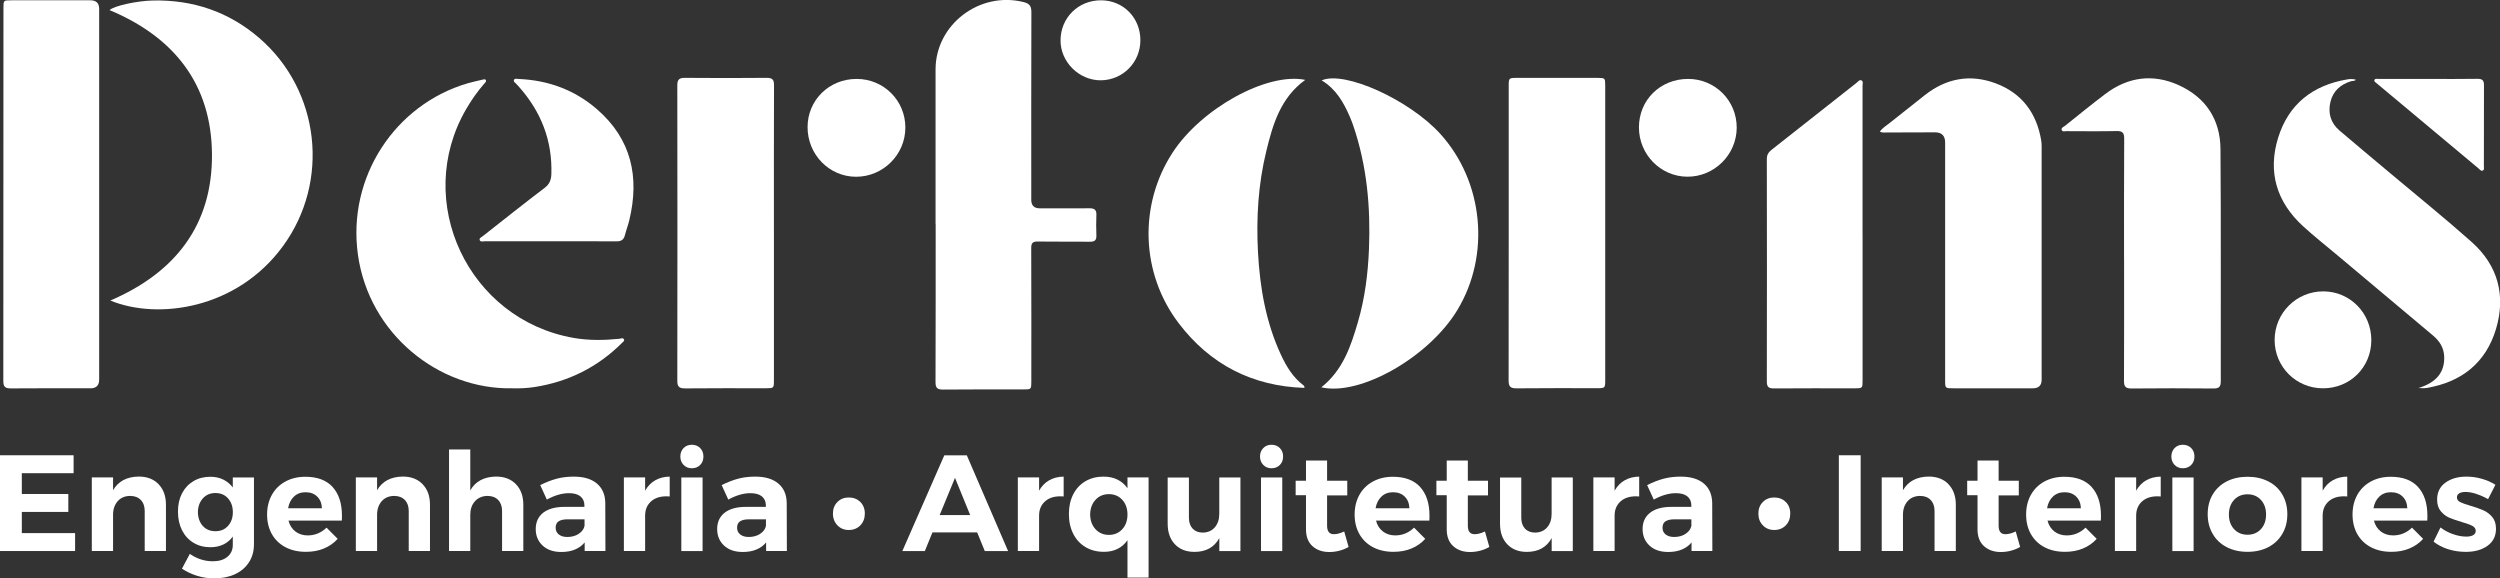 <svg xmlns="http://www.w3.org/2000/svg" width="134" height="31" viewBox="0 0 134 31" fill="none"><rect x="0" y="0" width="134" height="31" fill="#333333" stroke="none"/><g clip-path="url(#clip0_1902_3090)"><path d="M50.146 12.019C50.146 9.253 50.144 6.487 50.146 3.719C50.149 1.31 52.513 -0.483 54.871 0.113C55.194 0.195 55.282 0.336 55.282 0.651C55.271 4.005 55.276 7.359 55.276 10.712C55.276 11.013 55.426 11.165 55.727 11.166C56.617 11.166 57.507 11.174 58.395 11.164C58.668 11.161 58.779 11.253 58.766 11.529C58.75 11.893 58.753 12.263 58.766 12.628C58.774 12.872 58.676 12.959 58.429 12.956C57.497 12.946 56.564 12.961 55.634 12.946C55.356 12.94 55.271 13.024 55.274 13.303C55.284 15.68 55.279 18.06 55.279 20.438C55.279 20.873 55.279 20.873 54.847 20.873C53.416 20.873 51.988 20.866 50.557 20.881C50.239 20.884 50.141 20.795 50.144 20.475C50.154 17.656 50.152 14.838 50.152 12.017L50.146 12.019Z" fill="white"></path><path d="M5.315 10.439C5.315 13.74 5.315 17.039 5.315 20.34C5.315 20.655 5.162 20.813 4.854 20.813C3.434 20.813 2.016 20.805 0.596 20.818C0.284 20.82 0.178 20.742 0.178 20.416C0.185 13.754 0.185 7.088 0.185 0.425C0.185 0.018 0.185 0.016 0.615 0.016C2.024 0.016 3.431 0.016 4.841 0.016C5.157 0.016 5.315 0.169 5.315 0.475C5.315 3.797 5.315 7.117 5.315 10.439Z" fill="white"></path><path d="M27.47 20.813C23.511 20.895 19.775 17.895 19.184 13.646C18.607 9.495 21.171 5.606 25.069 4.464C25.324 4.391 25.581 4.336 25.84 4.275C25.909 4.26 25.999 4.218 26.042 4.296C26.081 4.372 26.002 4.43 25.957 4.483C25.588 4.905 25.271 5.359 24.99 5.842C22.115 10.778 25.093 17.126 30.75 18.113C31.558 18.255 32.372 18.241 33.188 18.16C33.275 18.152 33.392 18.084 33.445 18.192C33.487 18.278 33.381 18.336 33.326 18.394C32.027 19.682 30.469 20.462 28.652 20.745C28.241 20.808 27.83 20.824 27.473 20.813H27.47Z" fill="white"></path><path d="M100.759 7.059C100.902 6.849 101.101 6.742 101.27 6.605C101.904 6.096 102.542 5.592 103.181 5.091C104.328 4.191 105.611 3.957 106.973 4.469C108.377 4.996 109.164 6.062 109.408 7.524C109.44 7.718 109.432 7.92 109.432 8.119C109.432 12.197 109.432 16.273 109.432 20.351C109.432 20.659 109.274 20.813 108.96 20.813C107.54 20.813 106.119 20.813 104.702 20.813C104.262 20.813 104.259 20.813 104.259 20.374C104.259 16.128 104.259 11.885 104.259 7.639C104.259 7.273 104.076 7.091 103.708 7.093C102.85 7.096 101.991 7.101 101.133 7.101C101.019 7.101 100.899 7.125 100.759 7.056V7.059Z" fill="white"></path><path d="M5.912 16.11C9.404 14.612 11.386 12.056 11.362 8.277C11.338 4.514 9.332 1.987 5.872 0.541C6.113 0.315 7.329 0.045 8.196 0.027C10.35 -0.018 12.266 0.633 13.893 2.034C17.157 4.847 17.703 9.723 15.167 13.192C12.695 16.578 8.455 17.157 5.912 16.108V16.11Z" fill="white"></path><path d="M113.849 13.903C113.849 11.746 113.843 9.586 113.857 7.429C113.857 7.106 113.756 7.017 113.438 7.025C112.55 7.043 111.66 7.033 110.77 7.03C110.68 7.03 110.55 7.075 110.51 6.975C110.46 6.851 110.605 6.804 110.68 6.747C111.398 6.174 112.108 5.594 112.839 5.041C114.055 4.122 115.396 3.936 116.782 4.566C118.231 5.224 119.005 6.408 119.018 7.98C119.05 12.129 119.026 16.275 119.034 20.424C119.034 20.721 118.952 20.826 118.642 20.823C117.182 20.81 115.719 20.807 114.259 20.823C113.934 20.826 113.843 20.723 113.846 20.411C113.857 18.243 113.851 16.076 113.851 13.905L113.849 13.903Z" fill="white"></path><path d="M41.482 12.523C41.482 15.142 41.482 17.761 41.482 20.378C41.482 20.808 41.482 20.808 41.039 20.811C39.6 20.811 38.159 20.803 36.72 20.818C36.397 20.821 36.301 20.716 36.304 20.404C36.312 15.124 36.312 9.846 36.304 4.567C36.304 4.262 36.41 4.17 36.712 4.173C38.172 4.186 39.635 4.186 41.095 4.173C41.405 4.17 41.49 4.278 41.487 4.574C41.476 7.225 41.482 9.875 41.482 12.523Z" fill="white"></path><path d="M86.04 12.525C86.04 15.134 86.04 17.742 86.04 20.348C86.04 20.805 86.04 20.807 85.595 20.807C84.156 20.807 82.714 20.799 81.275 20.815C80.947 20.818 80.862 20.702 80.862 20.395C80.87 15.126 80.867 9.859 80.867 4.589C80.867 4.193 80.886 4.175 81.273 4.175C82.722 4.175 84.174 4.175 85.624 4.175C86.034 4.175 86.04 4.18 86.04 4.605C86.04 7.245 86.04 9.885 86.04 12.523V12.525Z" fill="white"></path><path d="M129.633 20.797C130.587 20.506 131.051 19.949 131.008 19.089C130.985 18.63 130.757 18.275 130.412 17.986C128.703 16.549 126.991 15.113 125.28 13.678C124.668 13.163 124.034 12.667 123.446 12.127C122.023 10.825 121.544 9.219 122.105 7.393C122.659 5.595 123.952 4.564 125.826 4.254C125.971 4.23 126.12 4.225 126.273 4.272C126.199 4.364 126.096 4.327 126.014 4.354C125.444 4.529 125.047 4.886 124.911 5.464C124.771 6.057 124.922 6.592 125.399 6.999C126.297 7.765 127.206 8.518 128.11 9.279C129.57 10.508 131.059 11.704 132.482 12.972C133.897 14.231 134.321 15.85 133.785 17.635C133.242 19.446 131.939 20.487 130.049 20.797C129.917 20.818 129.779 20.8 129.641 20.8L129.633 20.797Z" fill="white"></path><path d="M69.964 4.28C68.636 5.24 68.225 6.66 67.876 8.09C67.439 9.872 67.33 11.693 67.428 13.517C67.529 15.417 67.852 17.283 68.665 19.03C68.957 19.652 69.307 20.235 69.874 20.66C69.903 20.681 69.921 20.721 69.921 20.791C67.121 20.702 64.863 19.534 63.186 17.335C61.137 14.653 61.032 10.982 62.844 8.19C64.383 5.815 67.918 3.86 69.964 4.282V4.28Z" fill="white"></path><path d="M70.822 20.761C71.975 19.847 72.401 18.572 72.78 17.278C73.157 15.995 73.324 14.678 73.377 13.344C73.467 11.098 73.268 8.891 72.539 6.747C72.486 6.59 72.425 6.432 72.359 6.277C72.023 5.495 71.612 4.771 70.841 4.309C72.054 3.766 75.557 5.356 77.208 7.185C79.519 9.744 79.898 13.665 78.117 16.614C76.596 19.136 72.91 21.243 70.822 20.761Z" fill="white"></path><path d="M99.834 12.549C99.834 15.16 99.834 17.768 99.834 20.379C99.834 20.812 99.834 20.812 99.4 20.815C97.958 20.815 96.519 20.807 95.078 20.82C94.784 20.82 94.702 20.728 94.702 20.442C94.71 16.469 94.71 12.499 94.702 8.526C94.702 8.3 94.787 8.161 94.959 8.027C96.477 6.836 97.993 5.637 99.508 4.442C99.588 4.38 99.667 4.259 99.773 4.309C99.885 4.359 99.832 4.498 99.832 4.595C99.832 7.245 99.832 9.898 99.832 12.549H99.834Z" fill="white"></path><path d="M29.51 12.932C28.334 12.932 27.16 12.932 25.983 12.932C25.888 12.932 25.742 12.987 25.708 12.853C25.684 12.759 25.814 12.709 25.885 12.651C26.988 11.785 28.085 10.911 29.2 10.064C29.46 9.867 29.542 9.636 29.553 9.339C29.613 7.534 28.999 5.972 27.796 4.629C27.761 4.59 27.719 4.555 27.687 4.513C27.634 4.44 27.507 4.387 27.547 4.288C27.589 4.185 27.716 4.23 27.804 4.233C29.394 4.301 30.811 4.823 32.006 5.862C33.853 7.468 34.285 9.499 33.731 11.801C33.665 12.076 33.562 12.341 33.493 12.614C33.429 12.861 33.283 12.94 33.032 12.937C31.855 12.927 30.681 12.932 29.505 12.932H29.51Z" fill="white"></path><path d="M45.915 4.23C47.369 4.23 48.53 5.39 48.527 6.839C48.527 8.288 47.335 9.474 45.886 9.474C44.444 9.474 43.283 8.282 43.286 6.81C43.289 5.362 44.444 4.23 45.915 4.23Z" fill="white"></path><path d="M90.486 4.23C91.935 4.23 93.096 5.401 93.088 6.849C93.08 8.298 91.88 9.482 90.436 9.471C89.005 9.461 87.847 8.277 87.847 6.828C87.847 5.356 88.994 4.228 90.489 4.23H90.486Z" fill="white"></path><path d="M127.103 18.236C127.1 19.685 125.966 20.816 124.511 20.813C123.07 20.813 121.92 19.661 121.92 18.223C121.92 16.777 123.094 15.609 124.538 15.617C125.969 15.625 127.105 16.785 127.103 18.234V18.236Z" fill="white"></path><path d="M130.187 4.231C131.056 4.231 131.923 4.239 132.792 4.225C133.051 4.223 133.144 4.307 133.141 4.567C133.134 6.013 133.139 7.458 133.136 8.902C133.136 8.983 133.168 9.091 133.088 9.135C132.985 9.193 132.916 9.083 132.85 9.028C131.03 7.508 129.212 5.986 127.392 4.467C127.336 4.42 127.248 4.375 127.267 4.299C127.296 4.191 127.407 4.231 127.484 4.231C128.385 4.228 129.283 4.231 130.184 4.231H130.187Z" fill="white"></path><path d="M61.124 2.157C61.124 3.341 60.189 4.291 59.01 4.304C57.844 4.317 56.837 3.32 56.845 2.16C56.85 0.947 57.801 0.01 59.023 0.016C60.21 0.021 61.127 0.955 61.124 2.157Z" fill="white"></path><path d="M0 24.402H3.945V25.363H1.169V26.478H3.662V27.439H1.169V28.575H4.025V29.535H0V24.405V24.402Z" fill="white"></path><path d="M8.5 25.956C8.765 26.229 8.895 26.596 8.895 27.055V29.533H7.756V27.386C7.756 27.137 7.684 26.94 7.544 26.796C7.403 26.651 7.213 26.581 6.969 26.581C6.688 26.586 6.465 26.683 6.304 26.869C6.142 27.058 6.06 27.297 6.06 27.591V29.533H4.921V25.589H6.06V26.276C6.336 25.799 6.794 25.552 7.438 25.544C7.883 25.544 8.235 25.68 8.5 25.953V25.956Z" fill="white"></path><path d="M13.612 25.591V29.168C13.612 29.541 13.524 29.864 13.344 30.139C13.167 30.415 12.918 30.627 12.597 30.777C12.276 30.927 11.905 31 11.487 31C11.161 31 10.851 30.953 10.557 30.861C10.262 30.769 9.995 30.64 9.754 30.48L10.175 29.688C10.551 29.95 10.962 30.084 11.412 30.084C11.738 30.084 11.998 30.005 12.189 29.845C12.382 29.685 12.478 29.473 12.478 29.205V28.759C12.345 28.945 12.176 29.087 11.974 29.184C11.773 29.281 11.54 29.331 11.277 29.331C10.938 29.331 10.633 29.252 10.371 29.092C10.106 28.932 9.902 28.709 9.756 28.42C9.611 28.132 9.539 27.801 9.539 27.423C9.539 27.045 9.611 26.725 9.756 26.444C9.902 26.163 10.106 25.946 10.371 25.788C10.636 25.631 10.938 25.555 11.277 25.555C11.534 25.555 11.762 25.605 11.966 25.704C12.17 25.804 12.34 25.946 12.478 26.127V25.591H13.609H13.612ZM12.221 28.189C12.393 28 12.48 27.756 12.48 27.452C12.48 27.148 12.393 26.904 12.221 26.712C12.048 26.52 11.823 26.426 11.548 26.426C11.272 26.426 11.047 26.52 10.874 26.712C10.702 26.904 10.612 27.15 10.607 27.452C10.612 27.754 10.7 28 10.869 28.189C11.039 28.378 11.264 28.473 11.548 28.473C11.831 28.473 12.048 28.378 12.221 28.189Z" fill="white"></path><path d="M17.827 26.103C18.161 26.471 18.328 26.98 18.328 27.636C18.328 27.754 18.328 27.843 18.32 27.906H15.464C15.527 28.155 15.652 28.349 15.835 28.489C16.018 28.628 16.238 28.698 16.495 28.698C16.683 28.698 16.863 28.664 17.035 28.593C17.207 28.523 17.364 28.418 17.502 28.281L18.1 28.882C17.899 29.108 17.653 29.279 17.364 29.399C17.075 29.52 16.754 29.578 16.397 29.578C15.978 29.578 15.61 29.494 15.297 29.328C14.984 29.163 14.741 28.927 14.571 28.625C14.401 28.323 14.316 27.972 14.316 27.578C14.316 27.184 14.404 26.825 14.576 26.518C14.748 26.213 14.99 25.975 15.302 25.807C15.612 25.639 15.967 25.555 16.367 25.555C17.009 25.555 17.496 25.738 17.83 26.103H17.827ZM17.255 27.239C17.244 26.98 17.162 26.772 17.003 26.617C16.844 26.46 16.635 26.384 16.375 26.384C16.129 26.384 15.922 26.46 15.758 26.615C15.594 26.77 15.488 26.977 15.443 27.242H17.255V27.239Z" fill="white"></path><path d="M22.653 25.956C22.918 26.229 23.047 26.596 23.047 27.055V29.533H21.908V27.386C21.908 27.137 21.837 26.94 21.696 26.796C21.556 26.651 21.365 26.581 21.121 26.581C20.84 26.586 20.618 26.683 20.456 26.869C20.294 27.058 20.212 27.297 20.212 27.591V29.533H19.073V25.589H20.212V26.276C20.488 25.799 20.946 25.552 21.59 25.544C22.035 25.544 22.388 25.68 22.653 25.953V25.956Z" fill="white"></path><path d="M27.655 25.956C27.92 26.229 28.05 26.596 28.05 27.055V29.533H26.911V27.386C26.911 27.137 26.839 26.94 26.699 26.796C26.558 26.651 26.368 26.581 26.126 26.581C25.846 26.586 25.623 26.683 25.456 26.869C25.289 27.055 25.207 27.297 25.207 27.591V29.533H24.068V24.093H25.207V26.284C25.483 25.801 25.941 25.555 26.585 25.544C27.033 25.544 27.39 25.68 27.655 25.953V25.956Z" fill="white"></path><path d="M31.338 29.536V29.074C31.206 29.239 31.031 29.368 30.819 29.454C30.607 29.544 30.363 29.586 30.085 29.586C29.666 29.586 29.333 29.473 29.086 29.244C28.84 29.016 28.715 28.72 28.715 28.355C28.715 27.99 28.848 27.694 29.11 27.486C29.375 27.279 29.749 27.171 30.231 27.169H31.325V27.095C31.325 26.885 31.254 26.723 31.113 26.607C30.973 26.492 30.766 26.434 30.496 26.434C30.125 26.434 29.73 26.549 29.311 26.778L28.956 26.001C29.272 25.843 29.569 25.731 29.844 25.657C30.12 25.584 30.424 25.547 30.756 25.547C31.288 25.547 31.701 25.67 31.996 25.919C32.29 26.169 32.438 26.515 32.443 26.961L32.451 29.533H31.333L31.338 29.536ZM31.02 28.612C31.193 28.499 31.296 28.357 31.331 28.187V27.835H30.435C30.212 27.835 30.048 27.872 29.942 27.943C29.836 28.014 29.783 28.127 29.783 28.284C29.783 28.441 29.839 28.557 29.95 28.646C30.061 28.735 30.212 28.782 30.406 28.782C30.642 28.782 30.848 28.727 31.02 28.615V28.612Z" fill="white"></path><path d="M35.12 25.744C35.342 25.618 35.602 25.549 35.896 25.547V26.61C35.856 26.604 35.798 26.602 35.718 26.602C35.369 26.602 35.09 26.696 34.886 26.885C34.682 27.074 34.579 27.323 34.579 27.636V29.533H33.44V25.589H34.579V26.3C34.717 26.056 34.897 25.87 35.12 25.744Z" fill="white"></path><path d="M37.528 24.015C37.645 24.133 37.703 24.282 37.703 24.469C37.703 24.655 37.645 24.807 37.528 24.923C37.412 25.041 37.263 25.099 37.081 25.099C36.898 25.099 36.757 25.038 36.641 24.92C36.524 24.799 36.466 24.65 36.466 24.469C36.466 24.288 36.524 24.133 36.641 24.015C36.757 23.897 36.903 23.839 37.081 23.839C37.258 23.839 37.412 23.897 37.528 24.015ZM36.519 25.592H37.658V29.536H36.519V25.592Z" fill="white"></path><path d="M41.063 29.536V29.074C40.931 29.239 40.756 29.368 40.544 29.454C40.332 29.544 40.088 29.586 39.81 29.586C39.391 29.586 39.057 29.473 38.811 29.244C38.564 29.016 38.44 28.72 38.44 28.355C38.44 27.99 38.572 27.694 38.835 27.486C39.1 27.279 39.473 27.171 39.955 27.169H41.05V27.095C41.05 26.885 40.978 26.723 40.838 26.607C40.697 26.492 40.491 26.434 40.22 26.434C39.849 26.434 39.455 26.549 39.036 26.778L38.681 26.001C38.996 25.843 39.293 25.731 39.569 25.657C39.844 25.584 40.149 25.547 40.48 25.547C41.013 25.547 41.426 25.67 41.72 25.919C42.014 26.169 42.163 26.515 42.168 26.961L42.176 29.533H41.058L41.063 29.536ZM40.745 28.612C40.917 28.499 41.021 28.357 41.055 28.187V27.835H40.16C39.937 27.835 39.773 27.872 39.667 27.943C39.561 28.014 39.508 28.127 39.508 28.284C39.508 28.441 39.563 28.557 39.675 28.646C39.786 28.735 39.937 28.782 40.13 28.782C40.366 28.782 40.573 28.727 40.745 28.615V28.612Z" fill="white"></path><path d="M46.113 26.904C46.272 27.064 46.355 27.274 46.355 27.526C46.355 27.778 46.275 27.995 46.113 28.161C45.952 28.324 45.748 28.407 45.496 28.407C45.244 28.407 45.046 28.324 44.887 28.158C44.728 27.993 44.645 27.783 44.645 27.528C44.645 27.274 44.725 27.067 44.887 26.907C45.046 26.744 45.25 26.665 45.496 26.665C45.742 26.665 45.954 26.746 46.113 26.907V26.904Z" fill="white"></path><path d="M52.785 29.536L52.377 28.538H49.979L49.571 29.536H48.366L50.615 24.405H51.821L54.033 29.536H52.783H52.785ZM50.366 27.607H52.001L51.188 25.612L50.366 27.607Z" fill="white"></path><path d="M56.235 25.744C56.458 25.618 56.718 25.549 57.012 25.547V26.61C56.972 26.604 56.914 26.602 56.834 26.602C56.484 26.602 56.206 26.696 56.002 26.885C55.798 27.074 55.695 27.323 55.695 27.636V29.533H54.556V25.589H55.695V26.3C55.833 26.056 56.013 25.87 56.235 25.744Z" fill="white"></path><path d="M61.564 25.591V30.958H60.433V28.956C60.289 29.16 60.112 29.315 59.9 29.42C59.688 29.525 59.447 29.578 59.174 29.578C58.798 29.578 58.469 29.494 58.186 29.326C57.902 29.158 57.682 28.919 57.526 28.612C57.37 28.305 57.293 27.951 57.293 27.549C57.293 27.148 57.37 26.804 57.523 26.5C57.677 26.198 57.894 25.962 58.175 25.796C58.456 25.631 58.779 25.547 59.145 25.547C59.707 25.547 60.136 25.754 60.433 26.169V25.589H61.564V25.591ZM60.154 28.365C60.34 28.163 60.433 27.901 60.433 27.578C60.433 27.255 60.34 26.993 60.154 26.791C59.969 26.589 59.73 26.486 59.439 26.486C59.148 26.486 58.901 26.589 58.718 26.791C58.533 26.993 58.437 27.255 58.432 27.578C58.437 27.901 58.533 28.163 58.718 28.365C58.904 28.567 59.145 28.67 59.439 28.67C59.733 28.67 59.969 28.567 60.154 28.365Z" fill="white"></path><path d="M66.487 25.592V29.536H65.356V28.841C65.086 29.334 64.64 29.581 64.023 29.581C63.583 29.581 63.233 29.444 62.976 29.174C62.719 28.904 62.587 28.536 62.587 28.072V25.594H63.726V27.749C63.726 27.998 63.792 28.192 63.925 28.334C64.058 28.476 64.24 28.547 64.474 28.547C64.744 28.541 64.958 28.447 65.117 28.261C65.276 28.074 65.353 27.835 65.353 27.542V25.592H66.485H66.487Z" fill="white"></path><path d="M68.599 24.015C68.716 24.133 68.774 24.282 68.774 24.469C68.774 24.655 68.716 24.807 68.599 24.923C68.483 25.041 68.334 25.099 68.151 25.099C67.969 25.099 67.828 25.038 67.712 24.92C67.595 24.799 67.537 24.65 67.537 24.469C67.537 24.288 67.595 24.133 67.712 24.015C67.828 23.897 67.974 23.839 68.151 23.839C68.329 23.839 68.483 23.897 68.599 24.015ZM67.59 25.592H68.729V29.536H67.59V25.592Z" fill="white"></path><path d="M72.288 29.315C72.139 29.402 71.975 29.47 71.795 29.517C71.615 29.565 71.434 29.588 71.251 29.588C70.88 29.588 70.581 29.483 70.348 29.273C70.115 29.063 70.001 28.762 70.001 28.371V26.544H69.447V25.767H70.001V24.684H71.132V25.767H72.213V26.552H71.132V28.179C71.132 28.483 71.254 28.633 71.495 28.633C71.662 28.633 71.848 28.583 72.049 28.486L72.285 29.315H72.288Z" fill="white"></path><path d="M76.119 26.103C76.453 26.471 76.62 26.98 76.62 27.636C76.62 27.754 76.62 27.843 76.612 27.906H73.755C73.819 28.155 73.944 28.349 74.126 28.489C74.309 28.628 74.529 28.698 74.786 28.698C74.974 28.698 75.155 28.664 75.327 28.593C75.499 28.523 75.655 28.418 75.793 28.281L76.392 28.882C76.191 29.108 75.944 29.279 75.655 29.399C75.367 29.52 75.046 29.578 74.688 29.578C74.27 29.578 73.901 29.494 73.589 29.328C73.276 29.163 73.035 28.927 72.863 28.625C72.693 28.323 72.608 27.972 72.608 27.578C72.608 27.184 72.696 26.825 72.868 26.518C73.04 26.213 73.281 25.975 73.594 25.807C73.904 25.639 74.259 25.555 74.659 25.555C75.3 25.555 75.788 25.738 76.122 26.103H76.119ZM75.544 27.239C75.534 26.98 75.451 26.772 75.292 26.617C75.133 26.46 74.924 26.384 74.664 26.384C74.418 26.384 74.211 26.46 74.047 26.615C73.883 26.77 73.777 26.977 73.732 27.242H75.544V27.239Z" fill="white"></path><path d="M79.831 29.315C79.683 29.402 79.519 29.47 79.338 29.517C79.158 29.565 78.978 29.588 78.795 29.588C78.424 29.588 78.125 29.483 77.892 29.273C77.659 29.063 77.545 28.762 77.545 28.371V26.544H76.991V25.767H77.545V24.684H78.676V25.767H79.757V26.552H78.676V28.179C78.676 28.483 78.798 28.633 79.039 28.633C79.206 28.633 79.391 28.583 79.593 28.486L79.829 29.315H79.831Z" fill="white"></path><path d="M84.302 25.592V29.536H83.17V28.841C82.9 29.334 82.455 29.581 81.837 29.581C81.397 29.581 81.05 29.444 80.791 29.174C80.531 28.904 80.401 28.536 80.401 28.072V25.594H81.54V27.749C81.54 27.998 81.607 28.192 81.739 28.334C81.872 28.476 82.055 28.547 82.288 28.547C82.558 28.541 82.773 28.447 82.932 28.261C83.091 28.074 83.167 27.835 83.167 27.542V25.592H84.299H84.302Z" fill="white"></path><path d="M87.084 25.744C87.306 25.618 87.566 25.549 87.86 25.547V26.61C87.82 26.604 87.762 26.602 87.683 26.602C87.333 26.602 87.055 26.696 86.85 26.885C86.647 27.074 86.543 27.323 86.543 27.636V29.533H85.404V25.589H86.543V26.3C86.681 26.056 86.861 25.87 87.084 25.744Z" fill="white"></path><path d="M90.666 29.536V29.074C90.534 29.239 90.359 29.368 90.147 29.454C89.935 29.544 89.691 29.586 89.413 29.586C88.994 29.586 88.66 29.473 88.414 29.244C88.168 29.016 88.043 28.72 88.043 28.355C88.043 27.99 88.175 27.694 88.44 27.486C88.705 27.279 89.079 27.171 89.561 27.169H90.656V27.095C90.656 26.885 90.584 26.723 90.444 26.607C90.303 26.492 90.097 26.434 89.826 26.434C89.455 26.434 89.06 26.549 88.642 26.778L88.287 26.001C88.602 25.843 88.899 25.731 89.174 25.657C89.45 25.584 89.755 25.547 90.086 25.547C90.618 25.547 91.032 25.67 91.326 25.919C91.62 26.169 91.768 26.515 91.774 26.961L91.782 29.533H90.663L90.666 29.536ZM90.348 28.612C90.52 28.499 90.624 28.357 90.658 28.187V27.835H89.763C89.54 27.835 89.376 27.872 89.27 27.943C89.164 28.014 89.111 28.127 89.111 28.284C89.111 28.441 89.166 28.557 89.278 28.646C89.389 28.735 89.54 28.782 89.733 28.782C89.969 28.782 90.176 28.727 90.348 28.615V28.612Z" fill="white"></path><path d="M95.717 26.904C95.876 27.064 95.958 27.274 95.958 27.526C95.958 27.778 95.878 27.995 95.717 28.161C95.555 28.324 95.351 28.407 95.099 28.407C94.847 28.407 94.649 28.324 94.49 28.158C94.328 27.993 94.249 27.783 94.249 27.528C94.249 27.274 94.328 27.067 94.49 26.907C94.649 26.744 94.853 26.665 95.099 26.665C95.346 26.665 95.558 26.746 95.717 26.907V26.904Z" fill="white"></path><path d="M98.562 24.402H99.731V29.533H98.562V24.402Z" fill="white"></path><path d="M104.437 25.956C104.702 26.229 104.832 26.596 104.832 27.055V29.533H103.692V27.386C103.692 27.137 103.621 26.94 103.48 26.796C103.34 26.651 103.149 26.581 102.908 26.581C102.627 26.586 102.405 26.683 102.243 26.869C102.081 27.058 101.999 27.297 101.999 27.591V29.533H100.86V25.589H101.999V26.276C102.275 25.799 102.736 25.552 103.377 25.544C103.822 25.544 104.175 25.68 104.44 25.953L104.437 25.956Z" fill="white"></path><path d="M108.282 29.315C108.133 29.402 107.969 29.47 107.789 29.517C107.609 29.565 107.428 29.588 107.246 29.588C106.875 29.588 106.575 29.483 106.342 29.273C106.109 29.063 105.995 28.762 105.995 28.371V26.544H105.441V25.767H105.995V24.684H107.126V25.767H108.207V26.552H107.126V28.179C107.126 28.483 107.248 28.633 107.489 28.633C107.656 28.633 107.842 28.583 108.043 28.486L108.279 29.315H108.282Z" fill="white"></path><path d="M112.11 26.103C112.444 26.471 112.611 26.98 112.611 27.636C112.611 27.754 112.611 27.843 112.603 27.906H109.747C109.811 28.155 109.935 28.349 110.118 28.489C110.301 28.628 110.521 28.698 110.778 28.698C110.966 28.698 111.146 28.664 111.318 28.593C111.49 28.523 111.647 28.418 111.785 28.281L112.383 28.882C112.182 29.108 111.936 29.279 111.647 29.399C111.358 29.52 111.037 29.578 110.68 29.578C110.261 29.578 109.893 29.494 109.58 29.328C109.267 29.163 109.026 28.927 108.854 28.625C108.684 28.323 108.6 27.972 108.6 27.578C108.6 27.184 108.687 26.825 108.859 26.518C109.031 26.213 109.273 25.975 109.585 25.807C109.895 25.639 110.25 25.555 110.65 25.555C111.292 25.555 111.779 25.738 112.113 26.103H112.11ZM111.536 27.239C111.525 26.98 111.443 26.772 111.284 26.617C111.125 26.46 110.915 26.384 110.656 26.384C110.409 26.384 110.203 26.46 110.038 26.615C109.874 26.77 109.768 26.977 109.723 27.242H111.536V27.239Z" fill="white"></path><path d="M115.038 25.744C115.261 25.618 115.521 25.549 115.815 25.547V26.61C115.775 26.604 115.717 26.602 115.637 26.602C115.288 26.602 115.009 26.696 114.805 26.885C114.601 27.074 114.498 27.323 114.498 27.636V29.533H113.359V25.589H114.498V26.3C114.636 26.056 114.816 25.87 115.038 25.744Z" fill="white"></path><path d="M117.447 24.015C117.564 24.133 117.622 24.282 117.622 24.469C117.622 24.655 117.564 24.807 117.447 24.923C117.33 25.041 117.182 25.099 116.999 25.099C116.816 25.099 116.676 25.038 116.559 24.92C116.443 24.799 116.385 24.65 116.385 24.469C116.385 24.288 116.443 24.133 116.559 24.015C116.676 23.897 116.822 23.839 116.999 23.839C117.177 23.839 117.33 23.897 117.447 24.015ZM116.438 25.592H117.577V29.536H116.438V25.592Z" fill="white"></path><path d="M121.583 25.804C121.907 25.969 122.158 26.206 122.333 26.507C122.511 26.812 122.601 27.163 122.601 27.562C122.601 27.961 122.513 28.308 122.333 28.614C122.156 28.919 121.904 29.158 121.583 29.326C121.263 29.494 120.889 29.578 120.47 29.578C120.052 29.578 119.673 29.494 119.35 29.326C119.026 29.158 118.775 28.919 118.6 28.614C118.422 28.31 118.332 27.959 118.332 27.562C118.332 27.166 118.42 26.809 118.6 26.507C118.777 26.206 119.029 25.969 119.35 25.804C119.673 25.639 120.046 25.555 120.47 25.555C120.894 25.555 121.26 25.639 121.583 25.804ZM119.747 26.793C119.562 26.993 119.469 27.255 119.469 27.578C119.469 27.901 119.562 28.163 119.747 28.363C119.933 28.562 120.174 28.662 120.468 28.662C120.762 28.662 120.998 28.562 121.183 28.363C121.369 28.163 121.461 27.901 121.461 27.578C121.461 27.255 121.369 26.995 121.183 26.793C120.998 26.594 120.759 26.494 120.468 26.494C120.176 26.494 119.93 26.594 119.747 26.793Z" fill="white"></path><path d="M125.036 25.744C125.259 25.618 125.518 25.549 125.812 25.547V26.61C125.773 26.604 125.714 26.602 125.635 26.602C125.285 26.602 125.007 26.696 124.803 26.885C124.599 27.074 124.495 27.323 124.495 27.636V29.533H123.356V25.589H124.495V26.3C124.633 26.056 124.813 25.87 125.036 25.744Z" fill="white"></path><path d="M129.607 26.103C129.941 26.471 130.108 26.98 130.108 27.636C130.108 27.754 130.108 27.843 130.1 27.906H127.243C127.307 28.155 127.431 28.349 127.614 28.489C127.797 28.628 128.017 28.698 128.274 28.698C128.462 28.698 128.642 28.664 128.814 28.593C128.987 28.523 129.143 28.418 129.281 28.281L129.88 28.882C129.678 29.108 129.432 29.279 129.143 29.399C128.854 29.52 128.534 29.578 128.176 29.578C127.757 29.578 127.389 29.494 127.076 29.328C126.764 29.163 126.522 28.927 126.35 28.625C126.181 28.323 126.096 27.972 126.096 27.578C126.096 27.184 126.183 26.825 126.355 26.518C126.528 26.213 126.769 25.975 127.082 25.807C127.392 25.639 127.747 25.555 128.147 25.555C128.788 25.555 129.276 25.738 129.609 26.103H129.607ZM129.032 27.239C129.021 26.98 128.939 26.772 128.78 26.617C128.621 26.46 128.412 26.384 128.152 26.384C127.906 26.384 127.699 26.46 127.535 26.615C127.37 26.77 127.264 26.977 127.219 27.242H129.032V27.239Z" fill="white"></path><path d="M132.72 26.468C132.508 26.402 132.317 26.368 132.15 26.368C132.013 26.368 131.901 26.392 131.817 26.442C131.732 26.492 131.692 26.562 131.692 26.662C131.692 26.77 131.748 26.854 131.862 26.912C131.976 26.969 132.161 27.035 132.415 27.108C132.696 27.192 132.93 27.274 133.112 27.355C133.295 27.436 133.452 27.554 133.587 27.715C133.719 27.875 133.785 28.082 133.785 28.342C133.785 28.733 133.634 29.037 133.33 29.255C133.028 29.473 132.638 29.58 132.164 29.58C131.838 29.58 131.525 29.533 131.223 29.439C130.921 29.344 130.661 29.208 130.439 29.032L130.81 28.271C131.011 28.428 131.239 28.549 131.488 28.633C131.737 28.72 131.973 28.762 132.196 28.762C132.349 28.762 132.471 28.735 132.561 28.686C132.651 28.633 132.699 28.557 132.699 28.454C132.699 28.342 132.641 28.255 132.524 28.189C132.408 28.127 132.222 28.058 131.965 27.985C131.695 27.906 131.467 27.827 131.287 27.751C131.106 27.675 130.953 27.554 130.823 27.397C130.693 27.239 130.63 27.032 130.63 26.778C130.63 26.387 130.778 26.085 131.075 25.87C131.371 25.654 131.745 25.547 132.201 25.547C132.471 25.547 132.744 25.584 133.014 25.66C133.285 25.736 133.534 25.843 133.754 25.985L133.361 26.754C133.144 26.631 132.93 26.539 132.718 26.471L132.72 26.468Z" fill="white"></path></g><defs><clipPath id="clip0_1902_3090"><rect width="134" height="31" fill="white"></rect></clipPath></defs></svg>